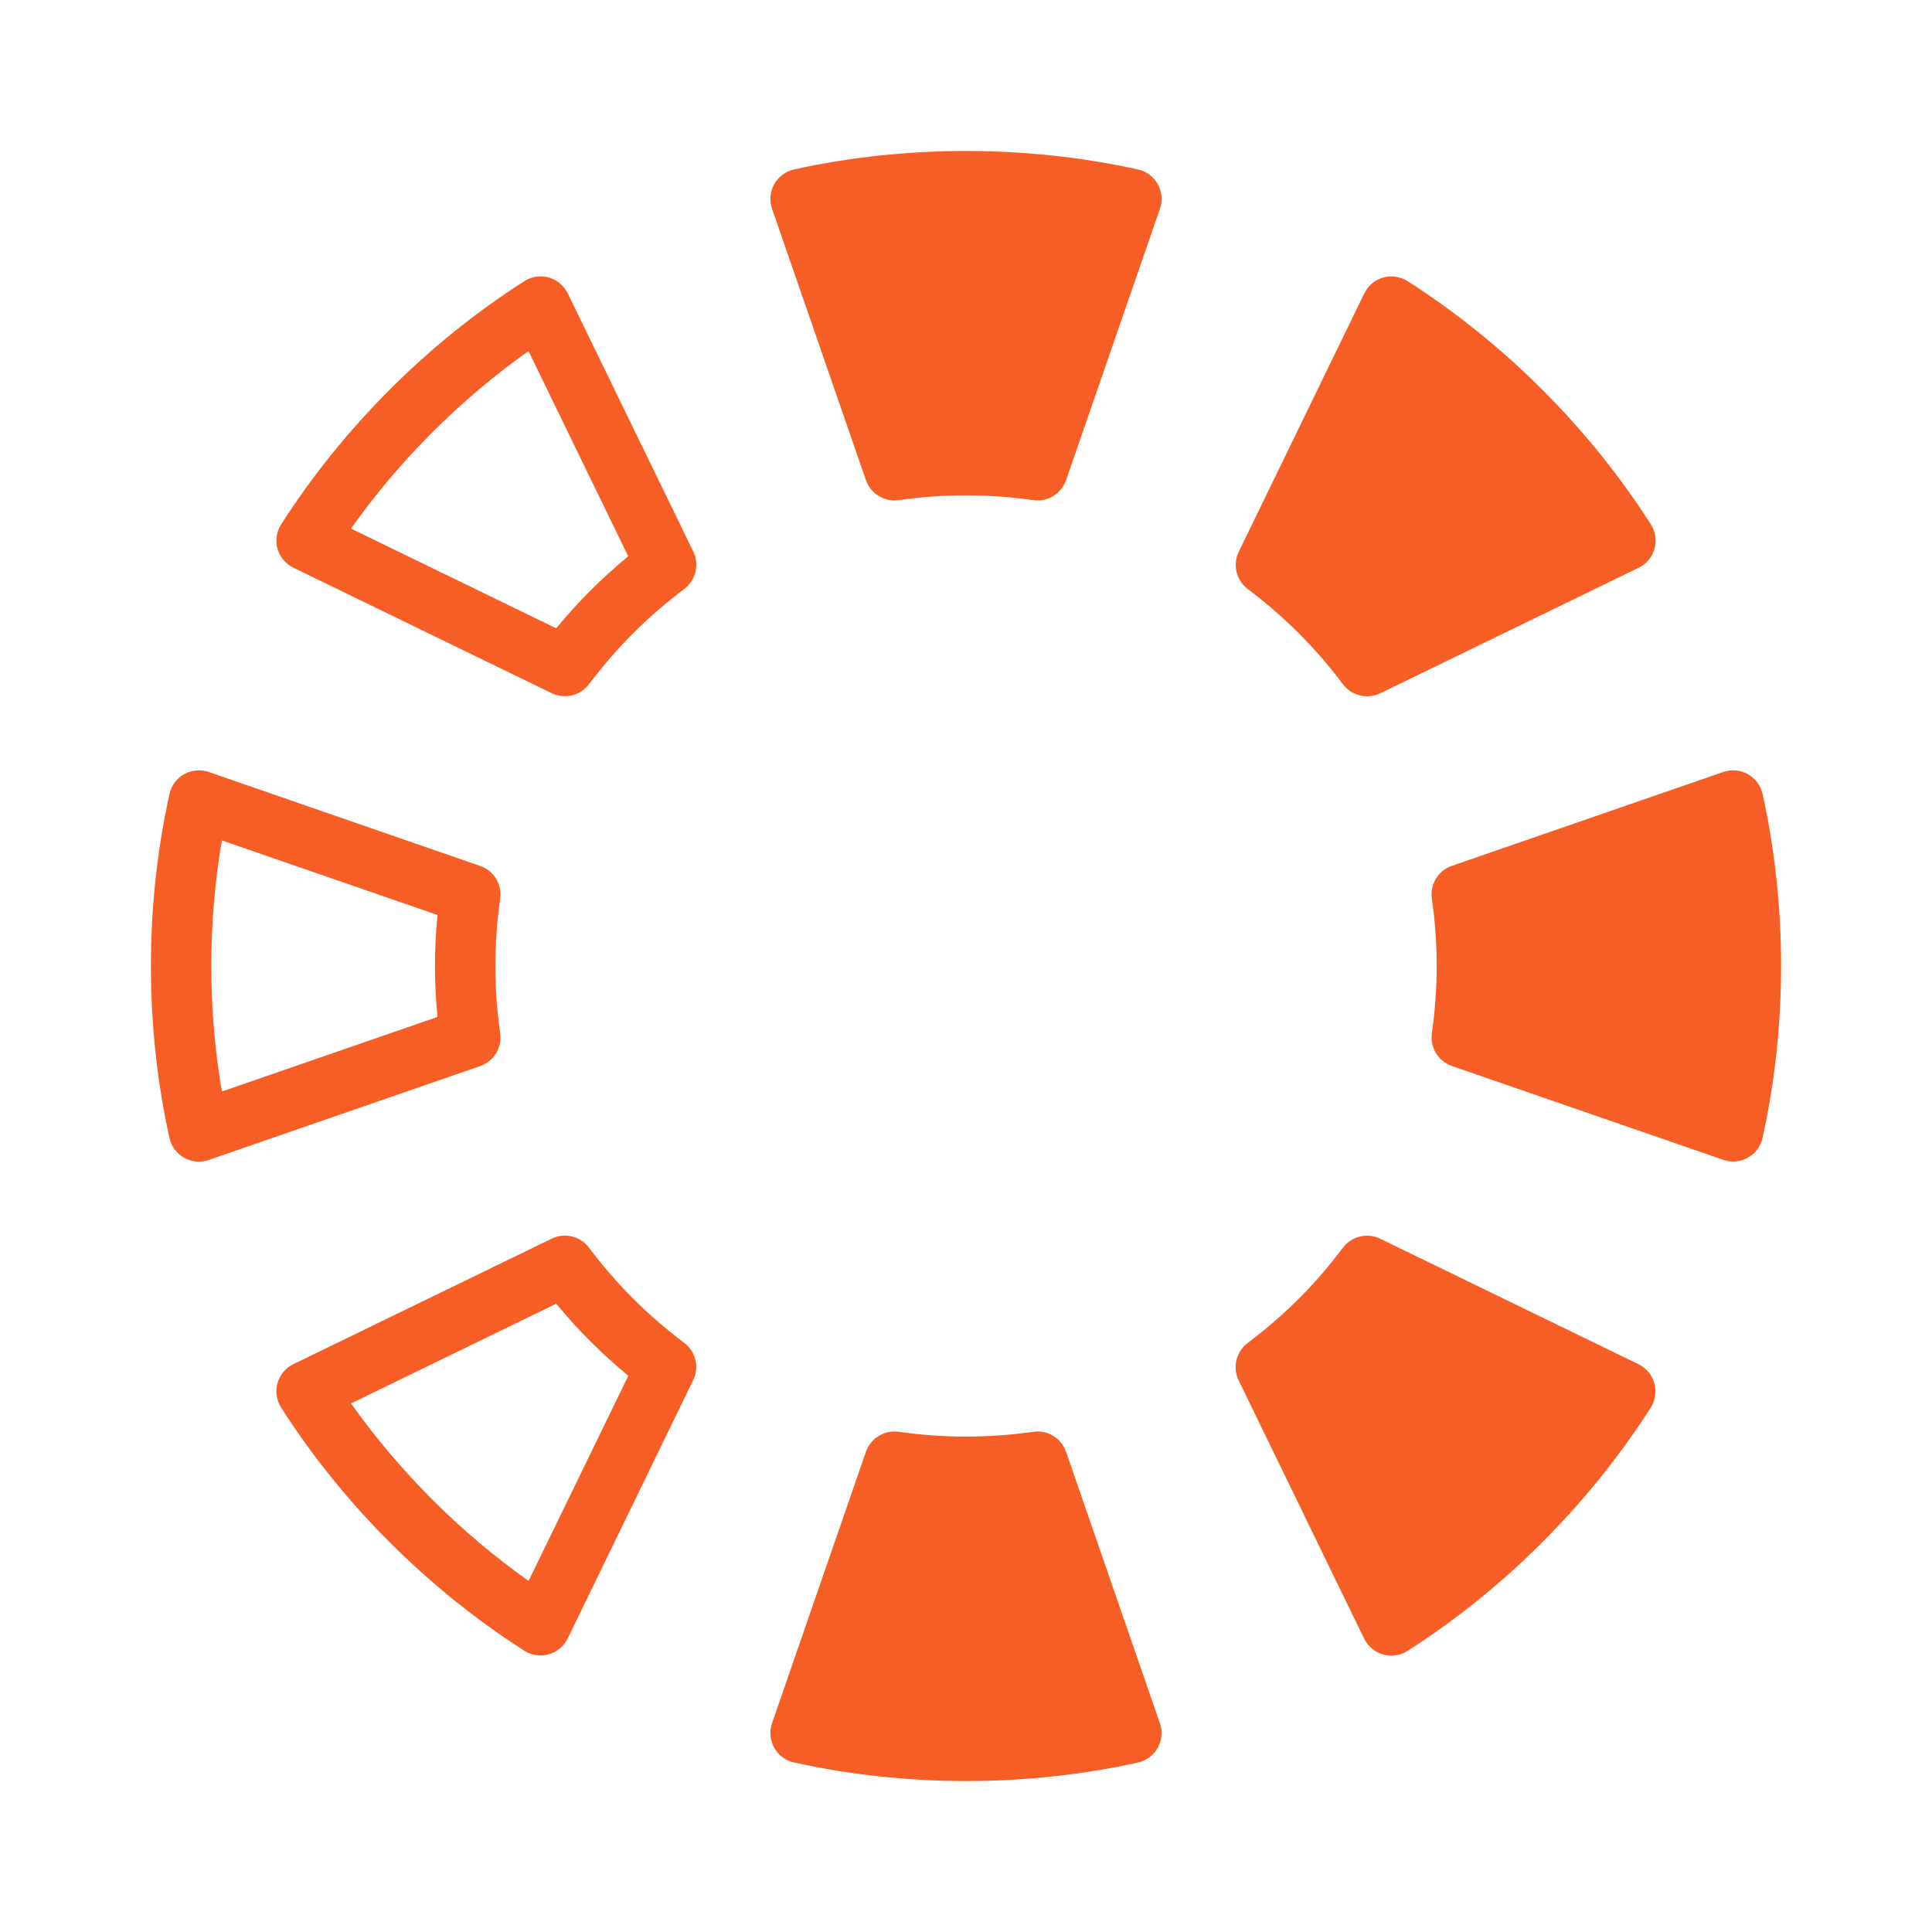 <?xml version="1.0" encoding="UTF-8"?> <svg xmlns="http://www.w3.org/2000/svg" viewBox="0 0 100 100" fill-rule="evenodd"><path d="m58.898 8.77c-5.777-1.273-12.02-1.273-17.797 0-0.438 0.098-0.809 0.375-1.027 0.762-0.219 0.391-0.258 0.852-0.113 1.273l4.859 14.047c0.246 0.707 0.965 1.137 1.695 1.035 2.348-0.332 4.625-0.332 6.969 0 0.074 0.012 0.148 0.016 0.219 0.016 0.656 0 1.254-0.414 1.477-1.051l4.859-14.047c0.145-0.422 0.105-0.887-0.113-1.273-0.215-0.387-0.59-0.668-1.027-0.762zm-29.512 6.414c-0.195-0.398-0.551-0.699-0.98-0.82-0.426-0.117-0.891-0.051-1.266 0.188-2.488 1.59-4.836 3.481-6.969 5.617-2.137 2.137-4.023 4.481-5.617 6.969-0.238 0.375-0.309 0.836-0.188 1.266 0.121 0.43 0.422 0.785 0.82 0.98l13.371 6.496c0.219 0.105 0.453 0.156 0.684 0.156 0.477 0 0.945-0.219 1.25-0.625 0.715-0.949 1.484-1.84 2.289-2.641 0.801-0.801 1.688-1.57 2.637-2.285 0.598-0.449 0.793-1.258 0.469-1.934zm1.18 15.379c-0.613 0.613-1.207 1.266-1.777 1.957l-10.621-5.16c1.246-1.758 2.656-3.43 4.207-4.981 1.555-1.551 3.223-2.965 4.981-4.207l5.16 10.621c-0.684 0.566-1.34 1.16-1.949 1.77zm-4.676 22.922c-0.168-1.172-0.25-2.348-0.25-3.484s0.082-2.312 0.25-3.484c0.105-0.738-0.328-1.449-1.035-1.695l-14.047-4.863c-0.422-0.145-0.887-0.105-1.273 0.113-0.391 0.215-0.668 0.59-0.762 1.027-0.641 2.891-0.961 5.883-0.961 8.902 0 3.016 0.32 6.012 0.957 8.898 0.098 0.438 0.375 0.809 0.762 1.027 0.234 0.133 0.5 0.199 0.762 0.199 0.172 0 0.344-0.027 0.512-0.086l14.047-4.859c0.711-0.246 1.145-0.957 1.039-1.695zm-3.246-0.848-11.16 3.859c-0.363-2.125-0.547-4.305-0.547-6.496s0.184-4.371 0.547-6.5l11.16 3.859c-0.086 0.887-0.129 1.773-0.129 2.637 0 0.867 0.043 1.754 0.129 2.641zm10.129 14.582c-0.801-0.801-1.57-1.688-2.285-2.637-0.449-0.602-1.262-0.797-1.934-0.469l-13.371 6.496c-0.398 0.195-0.699 0.551-0.82 0.98-0.121 0.43-0.051 0.891 0.188 1.266 1.59 2.488 3.481 4.836 5.617 6.969 2.137 2.137 4.481 4.023 6.969 5.617 0.254 0.16 0.547 0.246 0.84 0.246 0.141 0 0.285-0.02 0.426-0.059 0.43-0.121 0.785-0.422 0.98-0.82l6.496-13.371c0.328-0.672 0.133-1.484-0.469-1.934-0.945-0.711-1.832-1.48-2.637-2.285zm-5.414 14.609c-1.758-1.246-3.43-2.656-4.981-4.207-1.551-1.555-2.965-3.223-4.207-4.981l10.621-5.16c0.57 0.691 1.164 1.348 1.773 1.953 0.613 0.613 1.266 1.207 1.957 1.777zm27.82-6.684c-0.246-0.707-0.969-1.145-1.695-1.035-2.348 0.332-4.625 0.332-6.969 0-0.727-0.102-1.449 0.328-1.695 1.035l-4.859 14.047c-0.145 0.422-0.105 0.887 0.113 1.273 0.215 0.391 0.59 0.668 1.027 0.762 2.887 0.637 5.883 0.961 8.898 0.961s6.012-0.32 8.898-0.957c0.438-0.098 0.809-0.375 1.027-0.762 0.219-0.391 0.258-0.852 0.113-1.273zm29.633-4.531-13.371-6.496c-0.672-0.328-1.484-0.133-1.934 0.469-0.715 0.949-1.484 1.84-2.289 2.641-0.801 0.801-1.688 1.57-2.637 2.285-0.598 0.449-0.793 1.258-0.469 1.934l6.496 13.371c0.195 0.398 0.551 0.699 0.98 0.82 0.141 0.039 0.281 0.059 0.426 0.059 0.293 0 0.586-0.082 0.84-0.246 2.488-1.59 4.836-3.481 6.969-5.617 2.137-2.137 4.023-4.481 5.617-6.969 0.238-0.375 0.309-0.836 0.188-1.266-0.117-0.434-0.418-0.789-0.816-0.984zm6.418-29.516c-0.098-0.438-0.375-0.809-0.762-1.027-0.391-0.219-0.852-0.258-1.273-0.113l-14.047 4.859c-0.707 0.242-1.141 0.957-1.035 1.695 0.168 1.172 0.25 2.348 0.25 3.484 0 1.137-0.082 2.312-0.25 3.484-0.105 0.738 0.328 1.449 1.035 1.695l14.047 4.859c0.168 0.055 0.34 0.086 0.512 0.086 0.266 0 0.527-0.066 0.762-0.199 0.391-0.215 0.668-0.59 0.762-1.027 0.637-2.887 0.957-5.879 0.957-8.895 0-3.019-0.32-6.012-0.957-8.902zm-24.004-8.32c0.801 0.801 1.57 1.688 2.285 2.637 0.301 0.406 0.77 0.625 1.25 0.625 0.23 0 0.465-0.051 0.684-0.156l13.371-6.496c0.398-0.195 0.699-0.551 0.82-0.98 0.121-0.43 0.051-0.891-0.188-1.266-1.59-2.488-3.481-4.836-5.617-6.969-2.137-2.137-4.481-4.023-6.969-5.617-0.379-0.242-0.84-0.309-1.266-0.191-0.43 0.121-0.785 0.422-0.98 0.82l-6.496 13.371c-0.328 0.672-0.133 1.484 0.469 1.934 0.945 0.715 1.832 1.484 2.637 2.289z" fill="#f75e25"></path></svg> 